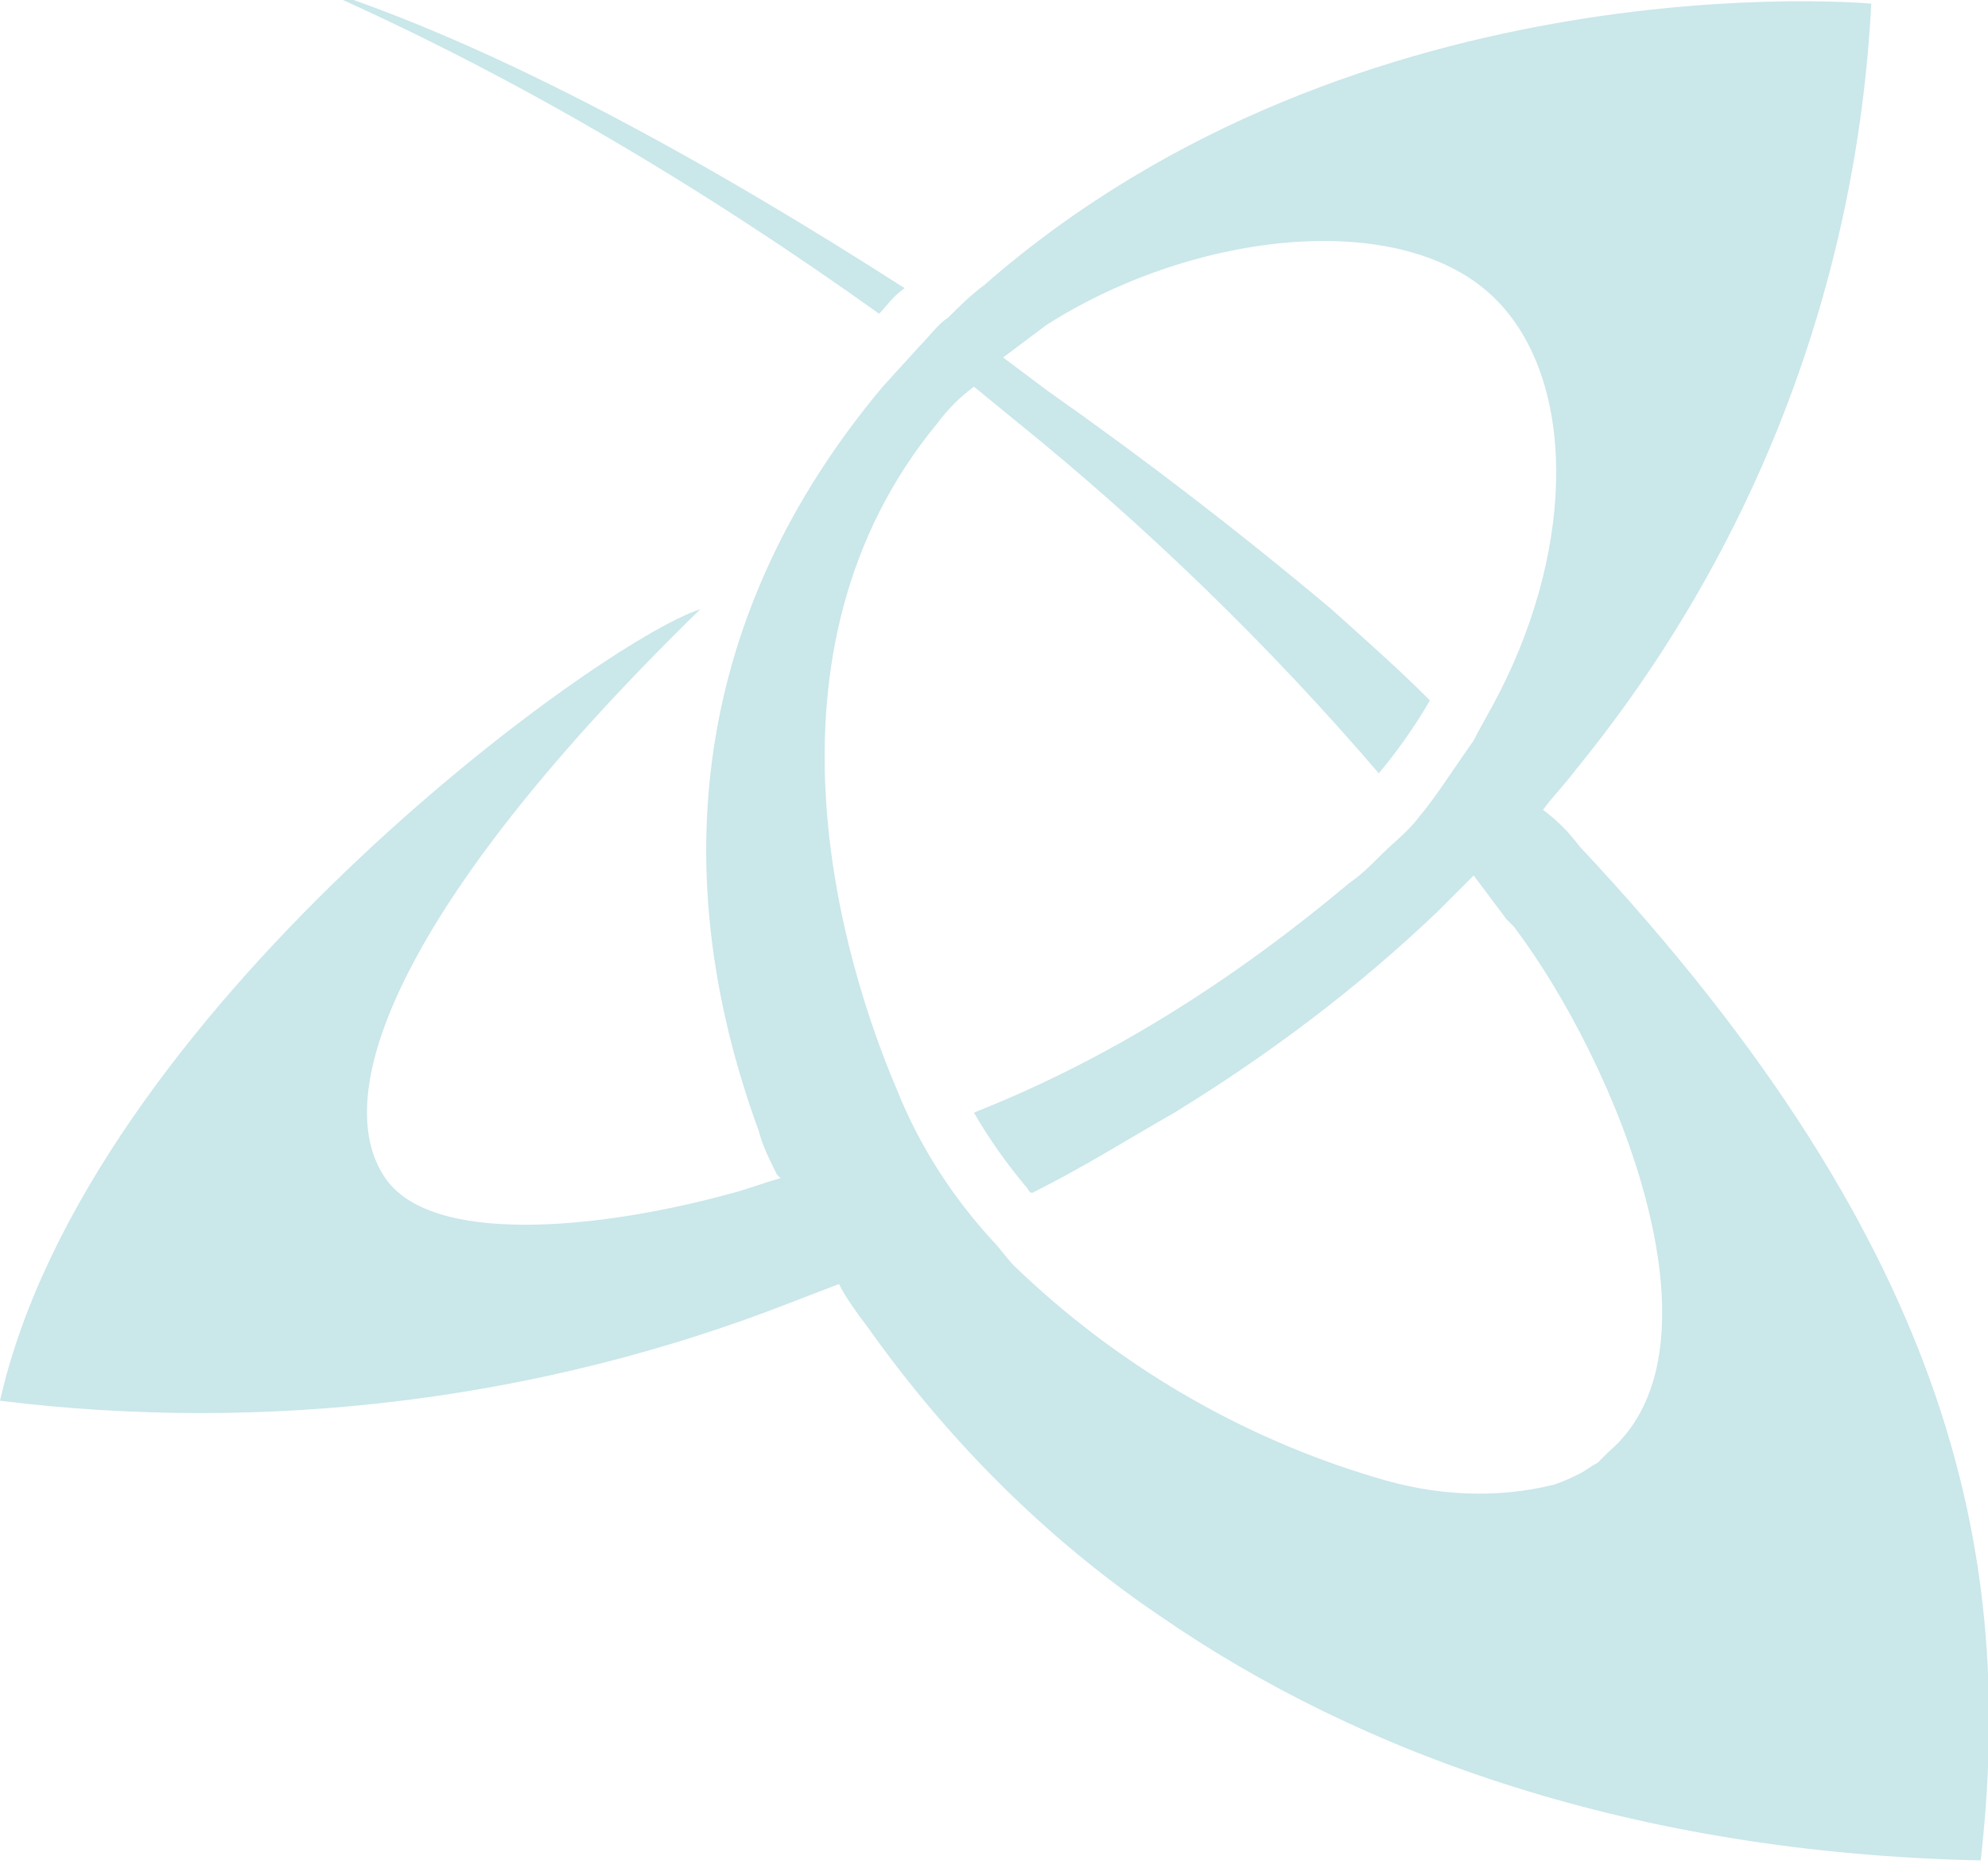 <svg version="1.1" id="design" xmlns:x="ns_extend;" xmlns:i="ns_ai;" xmlns:graph="ns_graphs;" xmlns="http://www.w3.org/2000/svg" xmlns:xlink="http://www.w3.org/1999/xlink" x="0px" y="0px" viewBox="0 0 54.5 51.1" style="enable-background:new 0 0 54.5 51.1;" xml:space="preserve">
 <style type="text/css">
  .st0{fill:#CAE7EA;}
 </style>
 <path class="st0" d="M24.8,7.9C19.5,4.5,13.6,1.2,8.5-0.4C14,2,19.2,5.1,24.1,8.6C24.3,8.4,24.5,8.1,24.8,7.9z">
 </path>
 <path class="st0" d="M43.3,23.2c-0.3-0.4-0.6-0.7-1-1c0.3-0.4,0.6-0.7,0.9-1.1c4.9-6,7.7-13.3,8.1-21c0,0-14-1.3-24.3,7.7
	c-0.4,0.3-0.7,0.6-1,0.9l0,0c-0.3,0.2-0.5,0.5-0.8,0.8l-1,1.1c-5.2,6.2-6,13.3-3.4,20.4c0.1,0.4,0.3,0.8,0.5,1.2l0.1,0.1
	c-0.4,0.1-0.9,0.3-1.3,0.4h0c-3.6,1-8.4,1.5-9.6-0.5c-1.5-2.4,0.7-7.7,8.7-15.5C16.4,17.6,2.4,27.8,0,38.4c7.3,0.9,14.8,0,21.7-2.7
	l0,0l1.3-0.5c0.2,0.4,0.5,0.8,0.8,1.2c2.2,3.1,4.9,5.8,8,7.9c5.5,3.8,13,6.5,22.5,6.7C55.2,43,53.8,34.4,43.3,23.2z M44.1,39.8
	c-0.1,0.1-0.2,0.2-0.3,0.3c-0.2,0.1-0.3,0.2-0.5,0.3c-0.2,0.1-0.4,0.2-0.7,0.3l0,0c-1.6,0.4-3.3,0.3-4.9-0.2
	c-3.7-1.1-7.1-3.1-9.9-5.8c-0.2-0.2-0.4-0.5-0.6-0.7c-1.1-1.2-2-2.6-2.6-4.1c-1.5-3.5-4.1-12,1.1-18.3c0.3-0.4,0.6-0.7,1-1l1.1,0.9
	c3.6,2.9,7,6.2,10,9.7c0.5-0.6,1-1.3,1.4-2c-0.9-0.9-1.7-1.6-2.7-2.5c-2.5-2.1-5.1-4.1-7.8-6l-1.2-0.9c0.4-0.3,0.8-0.6,1.2-0.9
	c4.1-2.6,9.8-3.2,12.3-0.7c2.2,2.2,2.2,6.7,0.1,10.8c-0.2,0.4-0.5,0.9-0.7,1.3c-0.5,0.7-1,1.5-1.5,2.1c-0.3,0.4-0.7,0.7-1,1
	S37.3,24,37,24.2c-3.1,2.6-6.5,4.8-10.3,6.3c0.4,0.7,0.9,1.4,1.4,2c0.1,0.1,0.1,0.2,0.2,0.2c1.4-0.7,2.5-1.4,3.9-2.2
	c2.6-1.6,5-3.4,7.2-5.5l1-1l0.9,1.2l0.2,0.2C44.3,29.1,47.5,36.9,44.1,39.8L44.1,39.8z">
 </path>
</svg>